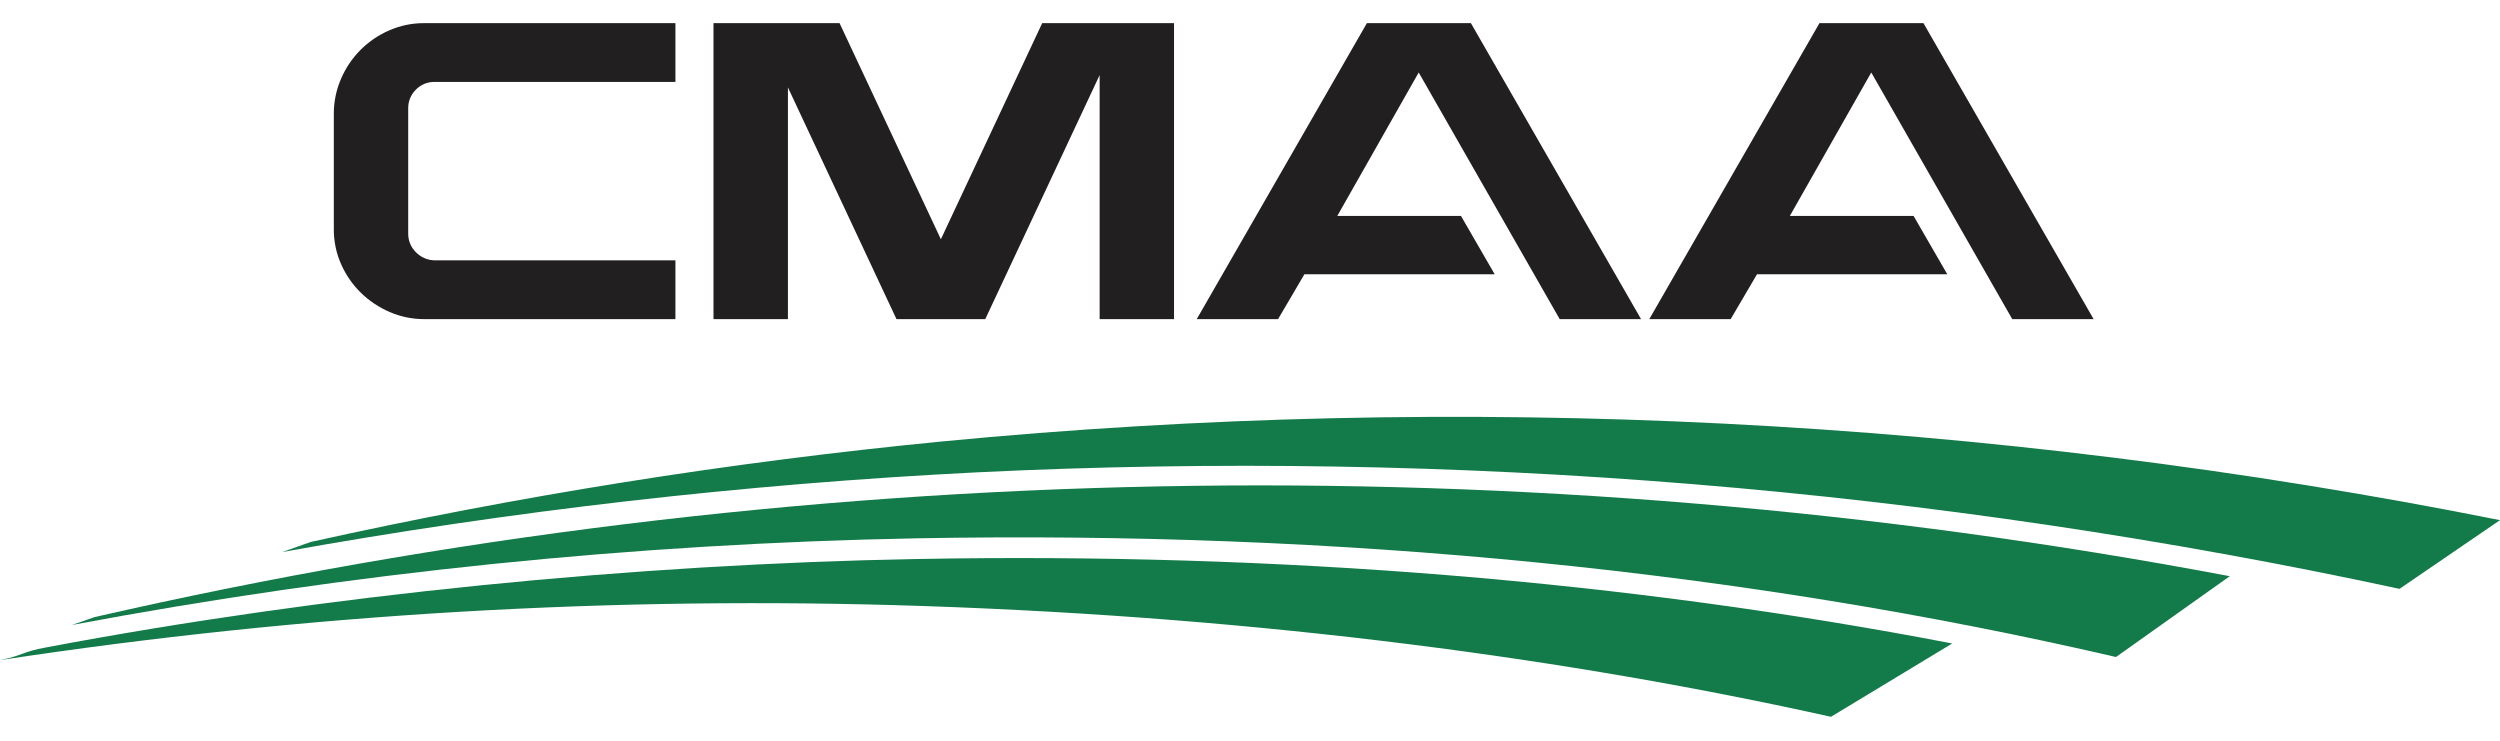 <svg width="540" height="160" viewBox="0 0 540 160" fill="none" xmlns="http://www.w3.org/2000/svg">
<path d="M211.095 102.022C314.154 96.99 417.429 105.452 518.294 127.192L540 112.35C429.192 90.238 315.737 84.518 203.267 95.373C157.489 99.845 112.024 107.087 67.122 117.061L60.96 119.242C110.586 110.301 160.734 104.549 211.095 102.022Z" fill="#137A49"/>
<path d="M421.675 138.991C351.276 125.451 276.428 119.327 198.257 120.741C137.156 121.846 70.231 128.457 9.954 139.844C4.776 140.78 5.16 141.529 0 142.587C65.984 132.561 132.752 128.649 199.455 130.901C273.591 133.41 339.524 142.381 395.493 154.826L421.675 138.991Z" fill="#137A49"/>
<path d="M481.634 124.458C328.938 95.611 171.93 98.617 20.451 133.289L15.507 135.002C75.767 123.679 136.868 117.415 198.173 116.274C289.566 114.607 376.447 123.241 457.053 141.913L481.634 124.458Z" fill="#137A49"/>
<path d="M145.893 5V17.698H93.856C93.102 17.683 92.353 17.825 91.656 18.115C90.96 18.405 90.331 18.837 89.811 19.384C89.283 19.906 88.866 20.529 88.585 21.216C88.303 21.903 88.163 22.64 88.172 23.382V50.454C88.163 51.196 88.303 51.933 88.585 52.62C88.866 53.307 89.283 53.93 89.811 54.452C90.334 55.002 90.961 55.442 91.655 55.747C92.35 56.053 93.098 56.217 93.856 56.231H145.893V68.929H91.637C89.087 68.94 86.562 68.424 84.221 67.412C81.914 66.43 79.806 65.034 78.003 63.292C76.189 61.528 74.731 59.434 73.705 57.121C72.63 54.718 72.084 52.112 72.104 49.48V24.665C72.083 22.04 72.613 19.441 73.658 17.033C75.661 12.331 79.396 8.579 84.09 6.555C86.469 5.514 89.04 4.984 91.637 5H145.893Z" fill="#221F20"/>
<path d="M317.715 5L354.469 68.929H336.893L306.44 15.657L288.855 46.642H315.57L322.856 59.246H281.747L276.063 68.929H258.496L295.25 5H317.715Z" fill="#221F20"/>
<path d="M415.467 5L452.221 68.929H434.644L404.192 15.657L386.606 46.642H413.332L420.617 59.246H379.509L373.824 68.929H356.248L393.002 5H415.467Z" fill="#221F20"/>
<path d="M242.783 5H237.521H225.113L203.229 51.68L181.345 5H170.193H163.675H154.114V68.929H170.193V18.887L193.64 68.929H195.148H211.31H212.818L237.521 16.218V68.929H253.589V5H242.783Z" fill="#221F20"/>
</svg>
